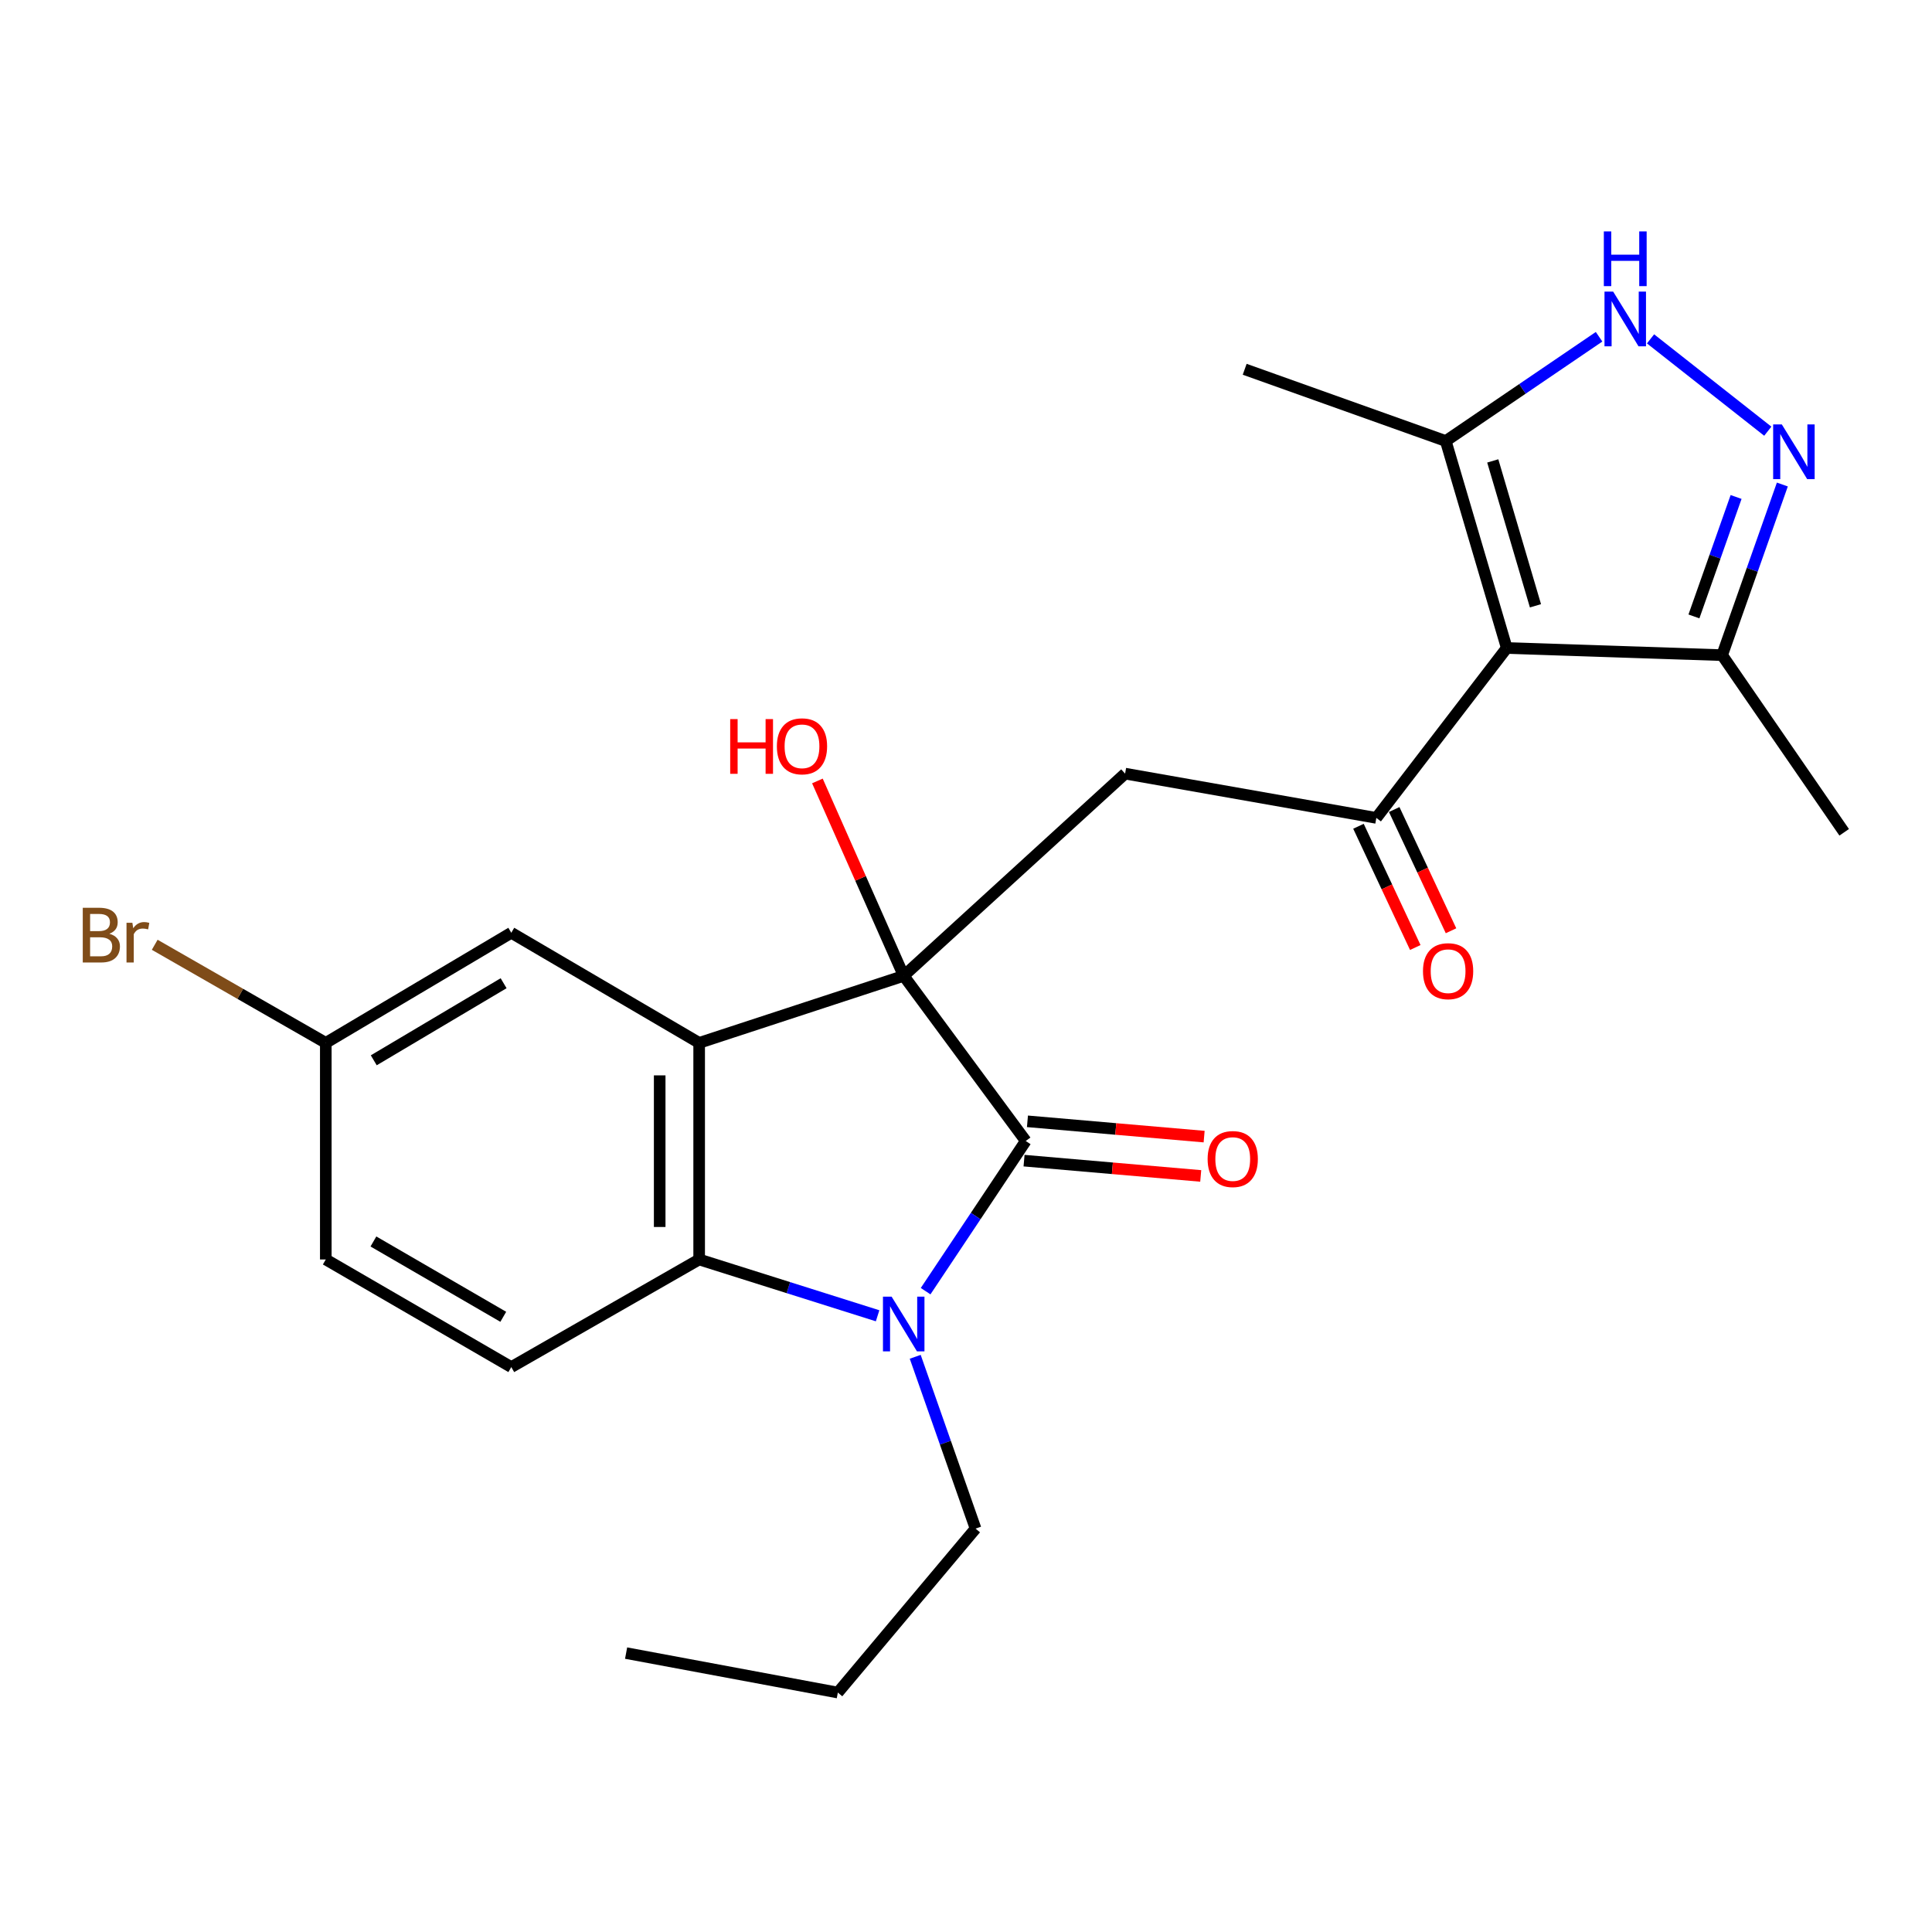 <?xml version='1.0' encoding='iso-8859-1'?>
<svg version='1.1' baseProfile='full'
              xmlns='http://www.w3.org/2000/svg'
                      xmlns:rdkit='http://www.rdkit.org/xml'
                      xmlns:xlink='http://www.w3.org/1999/xlink'
                  xml:space='preserve'
width='1000px' height='1000px' viewBox='0 0 1000 1000'>
<!-- END OF HEADER -->
<rect style='opacity:1.0;fill:#FFFFFF;stroke:none' width='1000' height='1000' x='0' y='0'> </rect>
<path class='bond-0' d='M 467.759,505.089 L 530.928,590.57' style='fill:none;fill-rule:evenodd;stroke:#000000;stroke-width:6px;stroke-linecap:butt;stroke-linejoin:miter;stroke-opacity:1' />
<path class='bond-1' d='M 467.759,505.089 L 361.883,539.794' style='fill:none;fill-rule:evenodd;stroke:#000000;stroke-width:6px;stroke-linecap:butt;stroke-linejoin:miter;stroke-opacity:1' />
<path class='bond-6' d='M 467.759,505.089 L 582.351,400.427' style='fill:none;fill-rule:evenodd;stroke:#000000;stroke-width:6px;stroke-linecap:butt;stroke-linejoin:miter;stroke-opacity:1' />
<path class='bond-15' d='M 467.759,505.089 L 445.423,454.653' style='fill:none;fill-rule:evenodd;stroke:#000000;stroke-width:6px;stroke-linecap:butt;stroke-linejoin:miter;stroke-opacity:1' />
<path class='bond-15' d='M 445.423,454.653 L 423.087,404.217' style='fill:none;fill-rule:evenodd;stroke:#FF0000;stroke-width:6px;stroke-linecap:butt;stroke-linejoin:miter;stroke-opacity:1' />
<path class='bond-2' d='M 530.928,590.57 L 505.013,629.438' style='fill:none;fill-rule:evenodd;stroke:#000000;stroke-width:6px;stroke-linecap:butt;stroke-linejoin:miter;stroke-opacity:1' />
<path class='bond-2' d='M 505.013,629.438 L 479.098,668.306' style='fill:none;fill-rule:evenodd;stroke:#0000FF;stroke-width:6px;stroke-linecap:butt;stroke-linejoin:miter;stroke-opacity:1' />
<path class='bond-13' d='M 530.047,600.746 L 575.771,604.703' style='fill:none;fill-rule:evenodd;stroke:#000000;stroke-width:6px;stroke-linecap:butt;stroke-linejoin:miter;stroke-opacity:1' />
<path class='bond-13' d='M 575.771,604.703 L 621.495,608.661' style='fill:none;fill-rule:evenodd;stroke:#FF0000;stroke-width:6px;stroke-linecap:butt;stroke-linejoin:miter;stroke-opacity:1' />
<path class='bond-13' d='M 531.809,580.394 L 577.532,584.351' style='fill:none;fill-rule:evenodd;stroke:#000000;stroke-width:6px;stroke-linecap:butt;stroke-linejoin:miter;stroke-opacity:1' />
<path class='bond-13' d='M 577.532,584.351 L 623.256,588.308' style='fill:none;fill-rule:evenodd;stroke:#FF0000;stroke-width:6px;stroke-linecap:butt;stroke-linejoin:miter;stroke-opacity:1' />
<path class='bond-4' d='M 361.883,539.794 L 361.883,651.901' style='fill:none;fill-rule:evenodd;stroke:#000000;stroke-width:6px;stroke-linecap:butt;stroke-linejoin:miter;stroke-opacity:1' />
<path class='bond-4' d='M 341.455,556.61 L 341.455,635.085' style='fill:none;fill-rule:evenodd;stroke:#000000;stroke-width:6px;stroke-linecap:butt;stroke-linejoin:miter;stroke-opacity:1' />
<path class='bond-12' d='M 361.883,539.794 L 264.644,482.799' style='fill:none;fill-rule:evenodd;stroke:#000000;stroke-width:6px;stroke-linecap:butt;stroke-linejoin:miter;stroke-opacity:1' />
<path class='bond-17' d='M 473.718,702.278 L 489.334,746.739' style='fill:none;fill-rule:evenodd;stroke:#0000FF;stroke-width:6px;stroke-linecap:butt;stroke-linejoin:miter;stroke-opacity:1' />
<path class='bond-17' d='M 489.334,746.739 L 504.95,791.2' style='fill:none;fill-rule:evenodd;stroke:#000000;stroke-width:6px;stroke-linecap:butt;stroke-linejoin:miter;stroke-opacity:1' />
<path class='bond-24' d='M 454.243,681.047 L 408.063,666.474' style='fill:none;fill-rule:evenodd;stroke:#0000FF;stroke-width:6px;stroke-linecap:butt;stroke-linejoin:miter;stroke-opacity:1' />
<path class='bond-24' d='M 408.063,666.474 L 361.883,651.901' style='fill:none;fill-rule:evenodd;stroke:#000000;stroke-width:6px;stroke-linecap:butt;stroke-linejoin:miter;stroke-opacity:1' />
<path class='bond-3' d='M 779.894,335.408 L 712.389,423.341' style='fill:none;fill-rule:evenodd;stroke:#000000;stroke-width:6px;stroke-linecap:butt;stroke-linejoin:miter;stroke-opacity:1' />
<path class='bond-9' d='M 779.894,335.408 L 748.321,228.272' style='fill:none;fill-rule:evenodd;stroke:#000000;stroke-width:6px;stroke-linecap:butt;stroke-linejoin:miter;stroke-opacity:1' />
<path class='bond-9' d='M 794.753,313.563 L 772.652,238.568' style='fill:none;fill-rule:evenodd;stroke:#000000;stroke-width:6px;stroke-linecap:butt;stroke-linejoin:miter;stroke-opacity:1' />
<path class='bond-10' d='M 779.894,335.408 L 891.365,339.108' style='fill:none;fill-rule:evenodd;stroke:#000000;stroke-width:6px;stroke-linecap:butt;stroke-linejoin:miter;stroke-opacity:1' />
<path class='bond-11' d='M 361.883,651.901 L 264.644,707.602' style='fill:none;fill-rule:evenodd;stroke:#000000;stroke-width:6px;stroke-linecap:butt;stroke-linejoin:miter;stroke-opacity:1' />
<path class='bond-5' d='M 712.389,423.341 L 582.351,400.427' style='fill:none;fill-rule:evenodd;stroke:#000000;stroke-width:6px;stroke-linecap:butt;stroke-linejoin:miter;stroke-opacity:1' />
<path class='bond-14' d='M 703.14,427.675 L 717.845,459.052' style='fill:none;fill-rule:evenodd;stroke:#000000;stroke-width:6px;stroke-linecap:butt;stroke-linejoin:miter;stroke-opacity:1' />
<path class='bond-14' d='M 717.845,459.052 L 732.549,490.429' style='fill:none;fill-rule:evenodd;stroke:#FF0000;stroke-width:6px;stroke-linecap:butt;stroke-linejoin:miter;stroke-opacity:1' />
<path class='bond-14' d='M 721.638,419.006 L 736.343,450.383' style='fill:none;fill-rule:evenodd;stroke:#000000;stroke-width:6px;stroke-linecap:butt;stroke-linejoin:miter;stroke-opacity:1' />
<path class='bond-14' d='M 736.343,450.383 L 751.047,481.76' style='fill:none;fill-rule:evenodd;stroke:#FF0000;stroke-width:6px;stroke-linecap:butt;stroke-linejoin:miter;stroke-opacity:1' />
<path class='bond-7' d='M 922.539,250.784 L 906.952,294.946' style='fill:none;fill-rule:evenodd;stroke:#0000FF;stroke-width:6px;stroke-linecap:butt;stroke-linejoin:miter;stroke-opacity:1' />
<path class='bond-7' d='M 906.952,294.946 L 891.365,339.108' style='fill:none;fill-rule:evenodd;stroke:#000000;stroke-width:6px;stroke-linecap:butt;stroke-linejoin:miter;stroke-opacity:1' />
<path class='bond-7' d='M 898.599,257.233 L 887.688,288.147' style='fill:none;fill-rule:evenodd;stroke:#0000FF;stroke-width:6px;stroke-linecap:butt;stroke-linejoin:miter;stroke-opacity:1' />
<path class='bond-7' d='M 887.688,288.147 L 876.777,319.06' style='fill:none;fill-rule:evenodd;stroke:#000000;stroke-width:6px;stroke-linecap:butt;stroke-linejoin:miter;stroke-opacity:1' />
<path class='bond-26' d='M 915.004,223.189 L 854.312,175.397' style='fill:none;fill-rule:evenodd;stroke:#0000FF;stroke-width:6px;stroke-linecap:butt;stroke-linejoin:miter;stroke-opacity:1' />
<path class='bond-8' d='M 827.676,174.306 L 787.998,201.289' style='fill:none;fill-rule:evenodd;stroke:#0000FF;stroke-width:6px;stroke-linecap:butt;stroke-linejoin:miter;stroke-opacity:1' />
<path class='bond-8' d='M 787.998,201.289 L 748.321,228.272' style='fill:none;fill-rule:evenodd;stroke:#000000;stroke-width:6px;stroke-linecap:butt;stroke-linejoin:miter;stroke-opacity:1' />
<path class='bond-20' d='M 748.321,228.272 L 644.249,191.138' style='fill:none;fill-rule:evenodd;stroke:#000000;stroke-width:6px;stroke-linecap:butt;stroke-linejoin:miter;stroke-opacity:1' />
<path class='bond-21' d='M 891.365,339.108 L 954.545,430.797' style='fill:none;fill-rule:evenodd;stroke:#000000;stroke-width:6px;stroke-linecap:butt;stroke-linejoin:miter;stroke-opacity:1' />
<path class='bond-25' d='M 264.644,707.602 L 168.63,651.901' style='fill:none;fill-rule:evenodd;stroke:#000000;stroke-width:6px;stroke-linecap:butt;stroke-linejoin:miter;stroke-opacity:1' />
<path class='bond-25' d='M 260.493,681.577 L 193.283,642.586' style='fill:none;fill-rule:evenodd;stroke:#000000;stroke-width:6px;stroke-linecap:butt;stroke-linejoin:miter;stroke-opacity:1' />
<path class='bond-16' d='M 264.644,482.799 L 168.63,539.794' style='fill:none;fill-rule:evenodd;stroke:#000000;stroke-width:6px;stroke-linecap:butt;stroke-linejoin:miter;stroke-opacity:1' />
<path class='bond-16' d='M 260.669,508.915 L 193.46,548.811' style='fill:none;fill-rule:evenodd;stroke:#000000;stroke-width:6px;stroke-linecap:butt;stroke-linejoin:miter;stroke-opacity:1' />
<path class='bond-18' d='M 168.63,539.794 L 168.63,651.901' style='fill:none;fill-rule:evenodd;stroke:#000000;stroke-width:6px;stroke-linecap:butt;stroke-linejoin:miter;stroke-opacity:1' />
<path class='bond-19' d='M 168.63,539.794 L 124.356,514.405' style='fill:none;fill-rule:evenodd;stroke:#000000;stroke-width:6px;stroke-linecap:butt;stroke-linejoin:miter;stroke-opacity:1' />
<path class='bond-19' d='M 124.356,514.405 L 80.082,489.015' style='fill:none;fill-rule:evenodd;stroke:#7F4C19;stroke-width:6px;stroke-linecap:butt;stroke-linejoin:miter;stroke-opacity:1' />
<path class='bond-22' d='M 504.95,791.2 L 433.666,876.069' style='fill:none;fill-rule:evenodd;stroke:#000000;stroke-width:6px;stroke-linecap:butt;stroke-linejoin:miter;stroke-opacity:1' />
<path class='bond-23' d='M 433.666,876.069 L 324.068,855.64' style='fill:none;fill-rule:evenodd;stroke:#000000;stroke-width:6px;stroke-linecap:butt;stroke-linejoin:miter;stroke-opacity:1' />
<path  class='atom-3' d='M 461.499 671.153
L 470.779 686.153
Q 471.699 687.633, 473.179 690.313
Q 474.659 692.993, 474.739 693.153
L 474.739 671.153
L 478.499 671.153
L 478.499 699.473
L 474.619 699.473
L 464.659 683.073
Q 463.499 681.153, 462.259 678.953
Q 461.059 676.753, 460.699 676.073
L 460.699 699.473
L 457.019 699.473
L 457.019 671.153
L 461.499 671.153
' fill='#0000FF'/>
<path  class='atom-8' d='M 922.262 219.673
L 931.542 234.673
Q 932.462 236.153, 933.942 238.833
Q 935.422 241.513, 935.502 241.673
L 935.502 219.673
L 939.262 219.673
L 939.262 247.993
L 935.382 247.993
L 925.422 231.593
Q 924.262 229.673, 923.022 227.473
Q 921.822 225.273, 921.462 224.593
L 921.462 247.993
L 917.782 247.993
L 917.782 219.673
L 922.262 219.673
' fill='#0000FF'/>
<path  class='atom-9' d='M 834.964 150.932
L 844.244 165.932
Q 845.164 167.412, 846.644 170.092
Q 848.124 172.772, 848.204 172.932
L 848.204 150.932
L 851.964 150.932
L 851.964 179.252
L 848.084 179.252
L 838.124 162.852
Q 836.964 160.932, 835.724 158.732
Q 834.524 156.532, 834.164 155.852
L 834.164 179.252
L 830.484 179.252
L 830.484 150.932
L 834.964 150.932
' fill='#0000FF'/>
<path  class='atom-9' d='M 830.144 119.78
L 833.984 119.78
L 833.984 131.82
L 848.464 131.82
L 848.464 119.78
L 852.304 119.78
L 852.304 148.1
L 848.464 148.1
L 848.464 135.02
L 833.984 135.02
L 833.984 148.1
L 830.144 148.1
L 830.144 119.78
' fill='#0000FF'/>
<path  class='atom-14' d='M 625.064 599.922
Q 625.064 593.122, 628.424 589.322
Q 631.784 585.522, 638.064 585.522
Q 644.344 585.522, 647.704 589.322
Q 651.064 593.122, 651.064 599.922
Q 651.064 606.802, 647.664 610.722
Q 644.264 614.602, 638.064 614.602
Q 631.824 614.602, 628.424 610.722
Q 625.064 606.842, 625.064 599.922
M 638.064 611.402
Q 642.384 611.402, 644.704 608.522
Q 647.064 605.602, 647.064 599.922
Q 647.064 594.362, 644.704 591.562
Q 642.384 588.722, 638.064 588.722
Q 633.744 588.722, 631.384 591.522
Q 629.064 594.322, 629.064 599.922
Q 629.064 605.642, 631.384 608.522
Q 633.744 611.402, 638.064 611.402
' fill='#FF0000'/>
<path  class='atom-15' d='M 736.535 502.683
Q 736.535 495.883, 739.895 492.083
Q 743.255 488.283, 749.535 488.283
Q 755.815 488.283, 759.175 492.083
Q 762.535 495.883, 762.535 502.683
Q 762.535 509.563, 759.135 513.483
Q 755.735 517.363, 749.535 517.363
Q 743.295 517.363, 739.895 513.483
Q 736.535 509.603, 736.535 502.683
M 749.535 514.163
Q 753.855 514.163, 756.175 511.283
Q 758.535 508.363, 758.535 502.683
Q 758.535 497.123, 756.175 494.323
Q 753.855 491.483, 749.535 491.483
Q 745.215 491.483, 742.855 494.283
Q 740.535 497.083, 740.535 502.683
Q 740.535 508.403, 742.855 511.283
Q 745.215 514.163, 749.535 514.163
' fill='#FF0000'/>
<path  class='atom-16' d='M 377.95 372.206
L 381.79 372.206
L 381.79 384.246
L 396.27 384.246
L 396.27 372.206
L 400.11 372.206
L 400.11 400.526
L 396.27 400.526
L 396.27 387.446
L 381.79 387.446
L 381.79 400.526
L 377.95 400.526
L 377.95 372.206
' fill='#FF0000'/>
<path  class='atom-16' d='M 402.11 386.286
Q 402.11 379.486, 405.47 375.686
Q 408.83 371.886, 415.11 371.886
Q 421.39 371.886, 424.75 375.686
Q 428.11 379.486, 428.11 386.286
Q 428.11 393.166, 424.71 397.086
Q 421.31 400.966, 415.11 400.966
Q 408.87 400.966, 405.47 397.086
Q 402.11 393.206, 402.11 386.286
M 415.11 397.766
Q 419.43 397.766, 421.75 394.886
Q 424.11 391.966, 424.11 386.286
Q 424.11 380.726, 421.75 377.926
Q 419.43 375.086, 415.11 375.086
Q 410.79 375.086, 408.43 377.886
Q 406.11 380.686, 406.11 386.286
Q 406.11 392.006, 408.43 394.886
Q 410.79 397.766, 415.11 397.766
' fill='#FF0000'/>
<path  class='atom-20' d='M 56.599 483.305
Q 59.319 484.065, 60.679 485.745
Q 62.08 487.385, 62.08 489.825
Q 62.08 493.745, 59.559 495.985
Q 57.08 498.185, 52.359 498.185
L 42.84 498.185
L 42.84 469.865
L 51.2 469.865
Q 56.039 469.865, 58.48 471.825
Q 60.919 473.785, 60.919 477.385
Q 60.919 481.665, 56.599 483.305
M 46.639 473.065
L 46.639 481.945
L 51.2 481.945
Q 53.999 481.945, 55.44 480.825
Q 56.919 479.665, 56.919 477.385
Q 56.919 473.065, 51.2 473.065
L 46.639 473.065
M 52.359 494.985
Q 55.12 494.985, 56.599 493.665
Q 58.08 492.345, 58.08 489.825
Q 58.08 487.505, 56.44 486.345
Q 54.84 485.145, 51.76 485.145
L 46.639 485.145
L 46.639 494.985
L 52.359 494.985
' fill='#7F4C19'/>
<path  class='atom-20' d='M 68.519 477.625
L 68.96 480.465
Q 71.12 477.265, 74.639 477.265
Q 75.76 477.265, 77.279 477.665
L 76.68 481.025
Q 74.96 480.625, 73.999 480.625
Q 72.32 480.625, 71.2 481.305
Q 70.12 481.945, 69.24 483.505
L 69.24 498.185
L 65.48 498.185
L 65.48 477.625
L 68.519 477.625
' fill='#7F4C19'/>
</svg>
